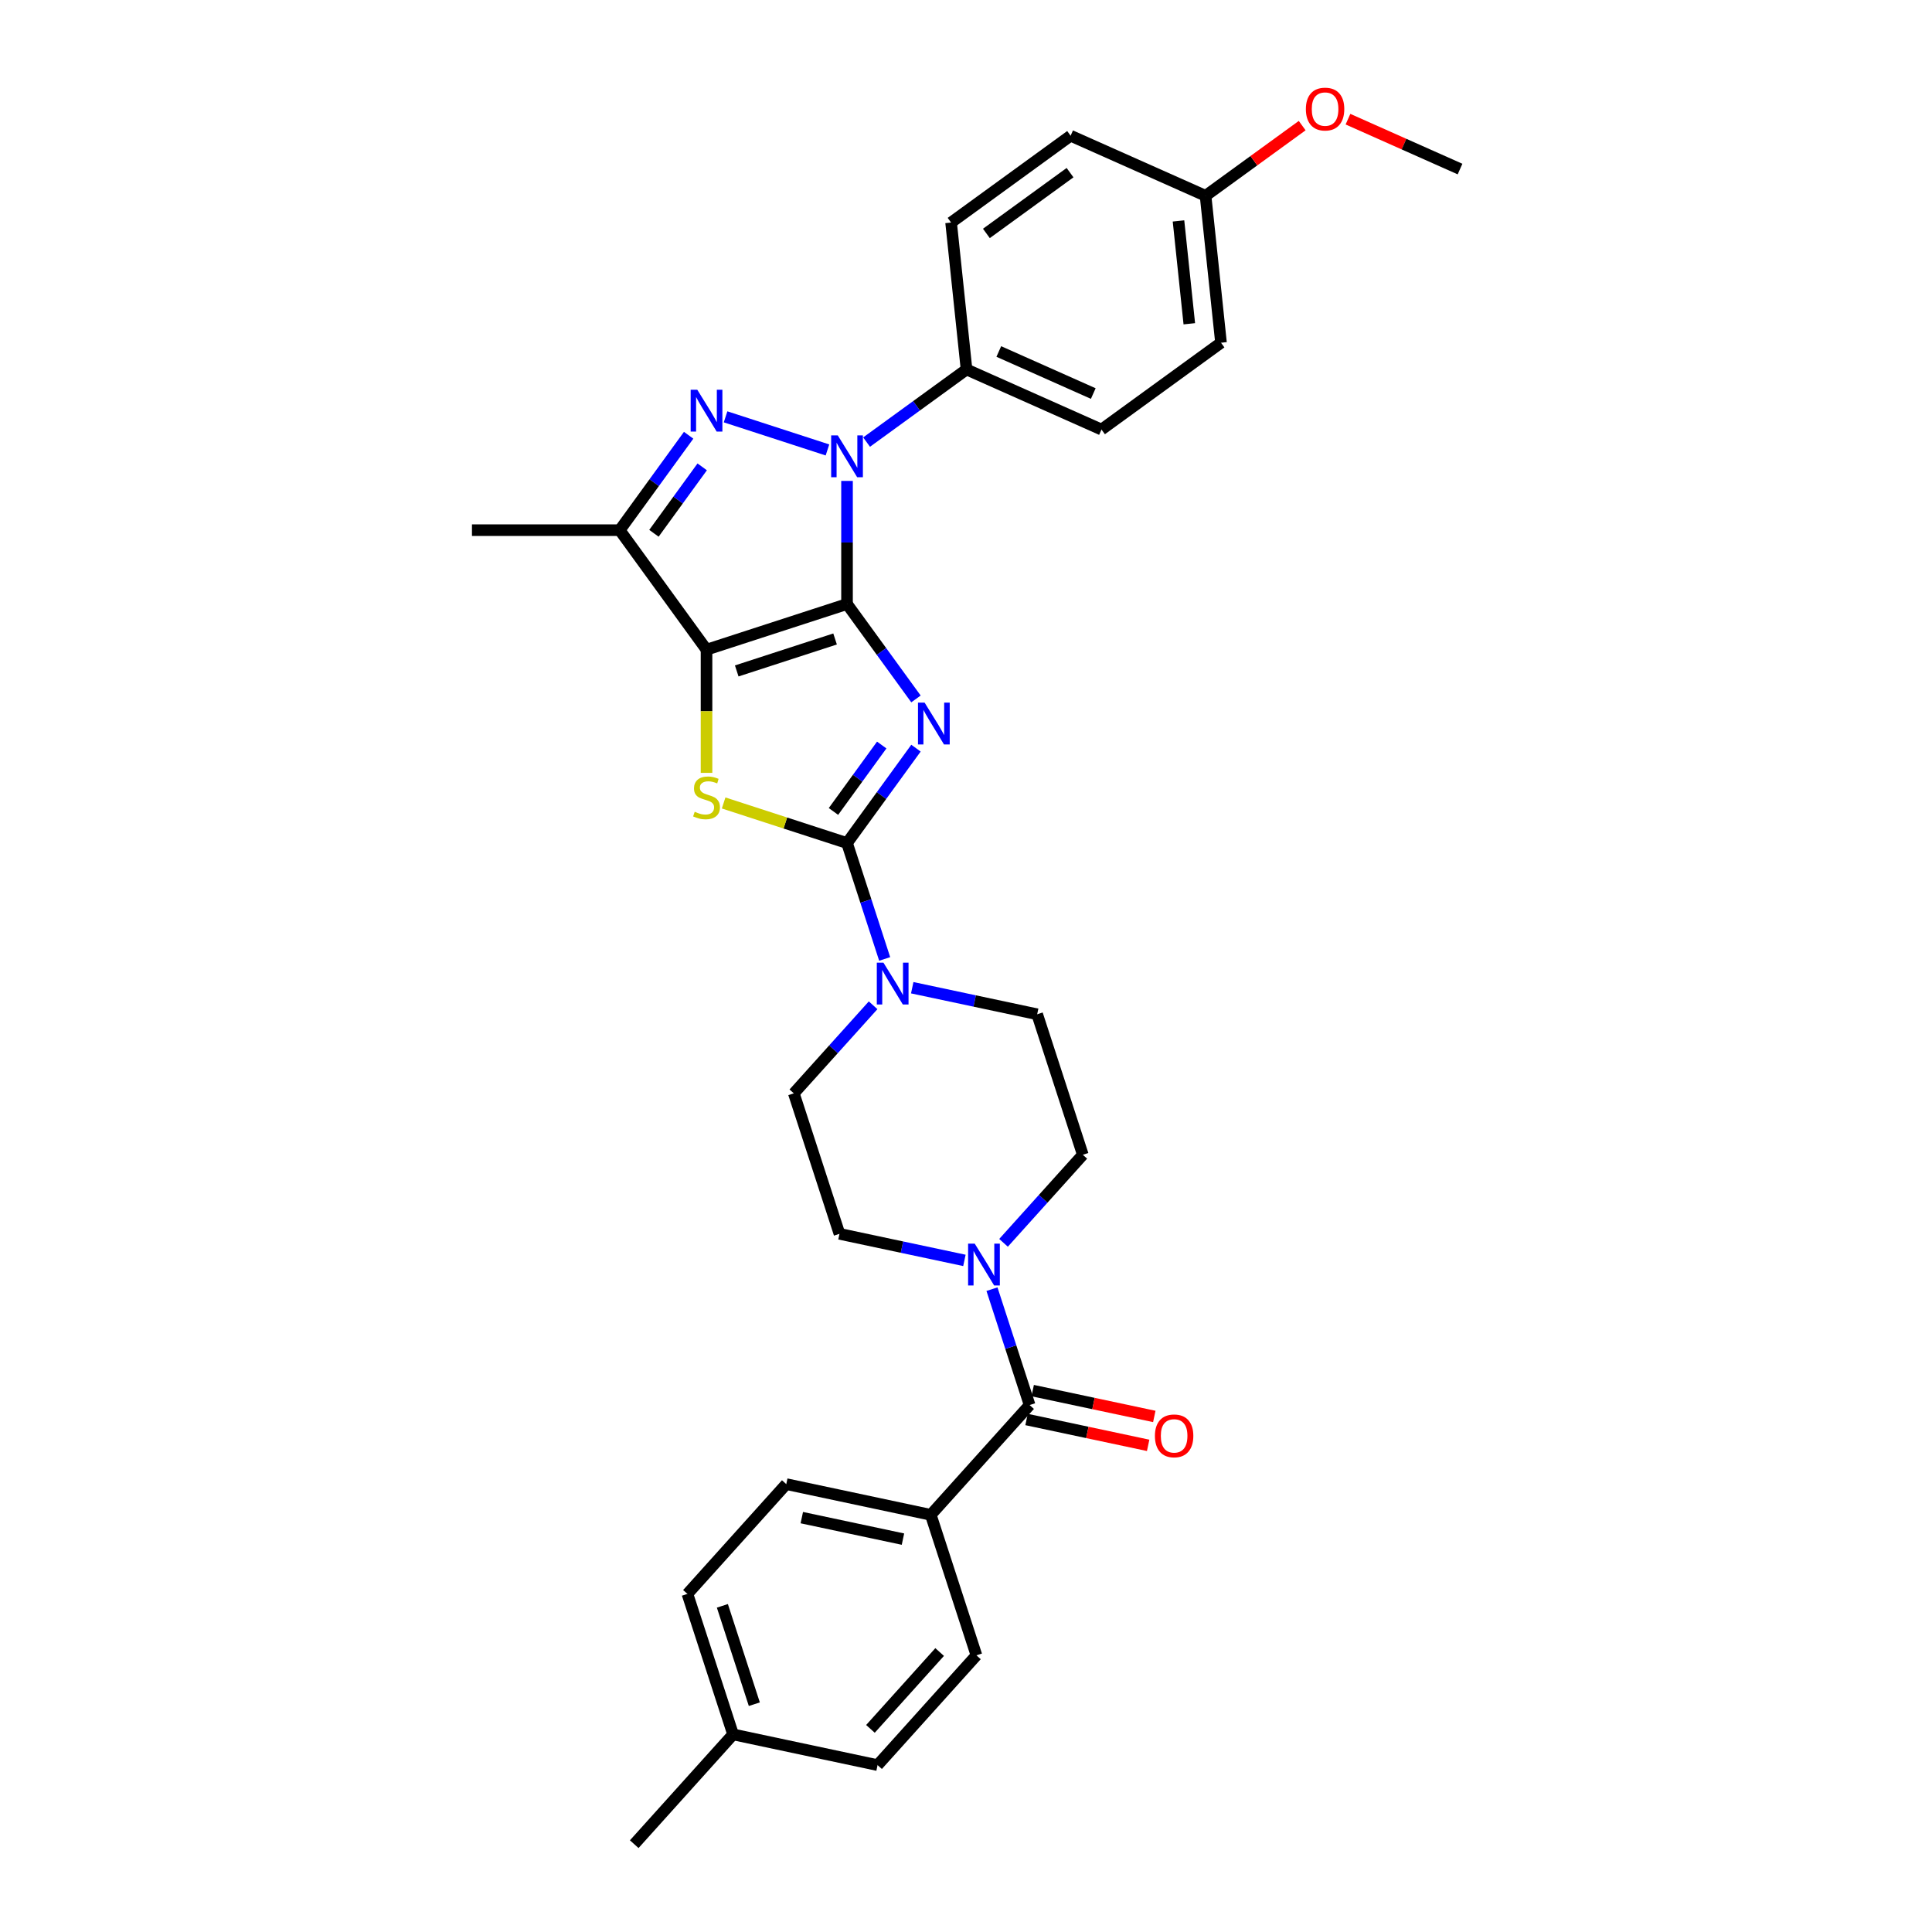 <?xml version='1.0' encoding='iso-8859-1'?>
<svg version='1.1' baseProfile='full'
              xmlns='http://www.w3.org/2000/svg'
                      xmlns:rdkit='http://www.rdkit.org/xml'
                      xmlns:xlink='http://www.w3.org/1999/xlink'
                  xml:space='preserve'
width='1000px' height='1000px' viewBox='0 0 1000 1000'>
<!-- END OF HEADER -->
<rect style='opacity:1.0;fill:#FFFFFF;stroke:none' width='1000' height='1000' x='0' y='0'> </rect>
<path class='bond-0' d='M 438.417,312.645 L 456.262,337.206' style='fill:none;fill-rule:evenodd;stroke:#000000;stroke-width:6px;stroke-linecap:butt;stroke-linejoin:miter;stroke-opacity:1' />
<path class='bond-0' d='M 456.262,337.206 L 474.106,361.766' style='fill:none;fill-rule:evenodd;stroke:#0000FF;stroke-width:6px;stroke-linecap:butt;stroke-linejoin:miter;stroke-opacity:1' />
<path class='bond-1' d='M 438.417,312.645 L 365.696,336.273' style='fill:none;fill-rule:evenodd;stroke:#000000;stroke-width:6px;stroke-linecap:butt;stroke-linejoin:miter;stroke-opacity:1' />
<path class='bond-1' d='M 432.235,330.733 L 381.33,347.273' style='fill:none;fill-rule:evenodd;stroke:#000000;stroke-width:6px;stroke-linecap:butt;stroke-linejoin:miter;stroke-opacity:1' />
<path class='bond-2' d='M 438.417,312.645 L 438.417,280.782' style='fill:none;fill-rule:evenodd;stroke:#000000;stroke-width:6px;stroke-linecap:butt;stroke-linejoin:miter;stroke-opacity:1' />
<path class='bond-2' d='M 438.417,280.782 L 438.417,248.92' style='fill:none;fill-rule:evenodd;stroke:#0000FF;stroke-width:6px;stroke-linecap:butt;stroke-linejoin:miter;stroke-opacity:1' />
<path class='bond-3' d='M 474.106,387.244 L 456.262,411.805' style='fill:none;fill-rule:evenodd;stroke:#0000FF;stroke-width:6px;stroke-linecap:butt;stroke-linejoin:miter;stroke-opacity:1' />
<path class='bond-3' d='M 456.262,411.805 L 438.417,436.366' style='fill:none;fill-rule:evenodd;stroke:#000000;stroke-width:6px;stroke-linecap:butt;stroke-linejoin:miter;stroke-opacity:1' />
<path class='bond-3' d='M 456.381,385.624 L 443.89,402.816' style='fill:none;fill-rule:evenodd;stroke:#0000FF;stroke-width:6px;stroke-linecap:butt;stroke-linejoin:miter;stroke-opacity:1' />
<path class='bond-3' d='M 443.89,402.816 L 431.398,420.009' style='fill:none;fill-rule:evenodd;stroke:#000000;stroke-width:6px;stroke-linecap:butt;stroke-linejoin:miter;stroke-opacity:1' />
<path class='bond-5' d='M 365.696,336.273 L 365.696,368.151' style='fill:none;fill-rule:evenodd;stroke:#000000;stroke-width:6px;stroke-linecap:butt;stroke-linejoin:miter;stroke-opacity:1' />
<path class='bond-5' d='M 365.696,368.151 L 365.696,400.029' style='fill:none;fill-rule:evenodd;stroke:#CCCC00;stroke-width:6px;stroke-linecap:butt;stroke-linejoin:miter;stroke-opacity:1' />
<path class='bond-6' d='M 365.696,336.273 L 320.752,274.413' style='fill:none;fill-rule:evenodd;stroke:#000000;stroke-width:6px;stroke-linecap:butt;stroke-linejoin:miter;stroke-opacity:1' />
<path class='bond-4' d='M 428.293,232.892 L 375.554,215.755' style='fill:none;fill-rule:evenodd;stroke:#0000FF;stroke-width:6px;stroke-linecap:butt;stroke-linejoin:miter;stroke-opacity:1' />
<path class='bond-10' d='M 448.541,228.826 L 474.409,210.031' style='fill:none;fill-rule:evenodd;stroke:#0000FF;stroke-width:6px;stroke-linecap:butt;stroke-linejoin:miter;stroke-opacity:1' />
<path class='bond-10' d='M 474.409,210.031 L 500.278,191.237' style='fill:none;fill-rule:evenodd;stroke:#000000;stroke-width:6px;stroke-linecap:butt;stroke-linejoin:miter;stroke-opacity:1' />
<path class='bond-7' d='M 438.417,436.366 L 448.162,466.357' style='fill:none;fill-rule:evenodd;stroke:#000000;stroke-width:6px;stroke-linecap:butt;stroke-linejoin:miter;stroke-opacity:1' />
<path class='bond-7' d='M 448.162,466.357 L 457.907,496.348' style='fill:none;fill-rule:evenodd;stroke:#0000FF;stroke-width:6px;stroke-linecap:butt;stroke-linejoin:miter;stroke-opacity:1' />
<path class='bond-32' d='M 438.417,436.366 L 406.484,425.99' style='fill:none;fill-rule:evenodd;stroke:#000000;stroke-width:6px;stroke-linecap:butt;stroke-linejoin:miter;stroke-opacity:1' />
<path class='bond-32' d='M 406.484,425.99 L 374.55,415.614' style='fill:none;fill-rule:evenodd;stroke:#CCCC00;stroke-width:6px;stroke-linecap:butt;stroke-linejoin:miter;stroke-opacity:1' />
<path class='bond-31' d='M 356.441,225.291 L 338.596,249.852' style='fill:none;fill-rule:evenodd;stroke:#0000FF;stroke-width:6px;stroke-linecap:butt;stroke-linejoin:miter;stroke-opacity:1' />
<path class='bond-31' d='M 338.596,249.852 L 320.752,274.413' style='fill:none;fill-rule:evenodd;stroke:#000000;stroke-width:6px;stroke-linecap:butt;stroke-linejoin:miter;stroke-opacity:1' />
<path class='bond-31' d='M 363.459,241.648 L 350.968,258.841' style='fill:none;fill-rule:evenodd;stroke:#0000FF;stroke-width:6px;stroke-linecap:butt;stroke-linejoin:miter;stroke-opacity:1' />
<path class='bond-31' d='M 350.968,258.841 L 338.477,276.034' style='fill:none;fill-rule:evenodd;stroke:#000000;stroke-width:6px;stroke-linecap:butt;stroke-linejoin:miter;stroke-opacity:1' />
<path class='bond-22' d='M 320.752,274.413 L 244.288,274.413' style='fill:none;fill-rule:evenodd;stroke:#000000;stroke-width:6px;stroke-linecap:butt;stroke-linejoin:miter;stroke-opacity:1' />
<path class='bond-12' d='M 451.922,520.331 L 431.402,543.121' style='fill:none;fill-rule:evenodd;stroke:#0000FF;stroke-width:6px;stroke-linecap:butt;stroke-linejoin:miter;stroke-opacity:1' />
<path class='bond-12' d='M 431.402,543.121 L 410.882,565.911' style='fill:none;fill-rule:evenodd;stroke:#000000;stroke-width:6px;stroke-linecap:butt;stroke-linejoin:miter;stroke-opacity:1' />
<path class='bond-13' d='M 472.17,511.239 L 504.504,518.112' style='fill:none;fill-rule:evenodd;stroke:#0000FF;stroke-width:6px;stroke-linecap:butt;stroke-linejoin:miter;stroke-opacity:1' />
<path class='bond-13' d='M 504.504,518.112 L 536.839,524.985' style='fill:none;fill-rule:evenodd;stroke:#000000;stroke-width:6px;stroke-linecap:butt;stroke-linejoin:miter;stroke-opacity:1' />
<path class='bond-8' d='M 532.932,727.251 L 523.187,697.26' style='fill:none;fill-rule:evenodd;stroke:#000000;stroke-width:6px;stroke-linecap:butt;stroke-linejoin:miter;stroke-opacity:1' />
<path class='bond-8' d='M 523.187,697.26 L 513.442,667.269' style='fill:none;fill-rule:evenodd;stroke:#0000FF;stroke-width:6px;stroke-linecap:butt;stroke-linejoin:miter;stroke-opacity:1' />
<path class='bond-11' d='M 532.932,727.251 L 481.767,784.075' style='fill:none;fill-rule:evenodd;stroke:#000000;stroke-width:6px;stroke-linecap:butt;stroke-linejoin:miter;stroke-opacity:1' />
<path class='bond-16' d='M 531.342,734.73 L 562.812,741.42' style='fill:none;fill-rule:evenodd;stroke:#000000;stroke-width:6px;stroke-linecap:butt;stroke-linejoin:miter;stroke-opacity:1' />
<path class='bond-16' d='M 562.812,741.42 L 594.283,748.109' style='fill:none;fill-rule:evenodd;stroke:#FF0000;stroke-width:6px;stroke-linecap:butt;stroke-linejoin:miter;stroke-opacity:1' />
<path class='bond-16' d='M 534.521,719.772 L 565.992,726.461' style='fill:none;fill-rule:evenodd;stroke:#000000;stroke-width:6px;stroke-linecap:butt;stroke-linejoin:miter;stroke-opacity:1' />
<path class='bond-16' d='M 565.992,726.461 L 597.462,733.15' style='fill:none;fill-rule:evenodd;stroke:#FF0000;stroke-width:6px;stroke-linecap:butt;stroke-linejoin:miter;stroke-opacity:1' />
<path class='bond-9' d='M 519.427,643.286 L 539.947,620.496' style='fill:none;fill-rule:evenodd;stroke:#0000FF;stroke-width:6px;stroke-linecap:butt;stroke-linejoin:miter;stroke-opacity:1' />
<path class='bond-9' d='M 539.947,620.496 L 560.467,597.706' style='fill:none;fill-rule:evenodd;stroke:#000000;stroke-width:6px;stroke-linecap:butt;stroke-linejoin:miter;stroke-opacity:1' />
<path class='bond-34' d='M 499.179,652.378 L 466.845,645.505' style='fill:none;fill-rule:evenodd;stroke:#0000FF;stroke-width:6px;stroke-linecap:butt;stroke-linejoin:miter;stroke-opacity:1' />
<path class='bond-34' d='M 466.845,645.505 L 434.51,638.632' style='fill:none;fill-rule:evenodd;stroke:#000000;stroke-width:6px;stroke-linecap:butt;stroke-linejoin:miter;stroke-opacity:1' />
<path class='bond-17' d='M 500.278,191.237 L 570.131,222.337' style='fill:none;fill-rule:evenodd;stroke:#000000;stroke-width:6px;stroke-linecap:butt;stroke-linejoin:miter;stroke-opacity:1' />
<path class='bond-17' d='M 516.976,181.931 L 565.873,203.702' style='fill:none;fill-rule:evenodd;stroke:#000000;stroke-width:6px;stroke-linecap:butt;stroke-linejoin:miter;stroke-opacity:1' />
<path class='bond-18' d='M 500.278,191.237 L 492.285,115.192' style='fill:none;fill-rule:evenodd;stroke:#000000;stroke-width:6px;stroke-linecap:butt;stroke-linejoin:miter;stroke-opacity:1' />
<path class='bond-19' d='M 481.767,784.075 L 406.975,768.177' style='fill:none;fill-rule:evenodd;stroke:#000000;stroke-width:6px;stroke-linecap:butt;stroke-linejoin:miter;stroke-opacity:1' />
<path class='bond-19' d='M 467.369,796.649 L 415.014,785.52' style='fill:none;fill-rule:evenodd;stroke:#000000;stroke-width:6px;stroke-linecap:butt;stroke-linejoin:miter;stroke-opacity:1' />
<path class='bond-20' d='M 481.767,784.075 L 505.396,856.796' style='fill:none;fill-rule:evenodd;stroke:#000000;stroke-width:6px;stroke-linecap:butt;stroke-linejoin:miter;stroke-opacity:1' />
<path class='bond-15' d='M 410.882,565.911 L 434.51,638.632' style='fill:none;fill-rule:evenodd;stroke:#000000;stroke-width:6px;stroke-linecap:butt;stroke-linejoin:miter;stroke-opacity:1' />
<path class='bond-14' d='M 536.839,524.985 L 560.467,597.706' style='fill:none;fill-rule:evenodd;stroke:#000000;stroke-width:6px;stroke-linecap:butt;stroke-linejoin:miter;stroke-opacity:1' />
<path class='bond-24' d='M 570.131,222.337 L 631.991,177.393' style='fill:none;fill-rule:evenodd;stroke:#000000;stroke-width:6px;stroke-linecap:butt;stroke-linejoin:miter;stroke-opacity:1' />
<path class='bond-23' d='M 492.285,115.192 L 554.145,70.248' style='fill:none;fill-rule:evenodd;stroke:#000000;stroke-width:6px;stroke-linecap:butt;stroke-linejoin:miter;stroke-opacity:1' />
<path class='bond-23' d='M 510.553,120.822 L 553.855,89.362' style='fill:none;fill-rule:evenodd;stroke:#000000;stroke-width:6px;stroke-linecap:butt;stroke-linejoin:miter;stroke-opacity:1' />
<path class='bond-25' d='M 406.975,768.177 L 355.81,825.001' style='fill:none;fill-rule:evenodd;stroke:#000000;stroke-width:6px;stroke-linecap:butt;stroke-linejoin:miter;stroke-opacity:1' />
<path class='bond-26' d='M 505.396,856.796 L 454.232,913.62' style='fill:none;fill-rule:evenodd;stroke:#000000;stroke-width:6px;stroke-linecap:butt;stroke-linejoin:miter;stroke-opacity:1' />
<path class='bond-26' d='M 486.357,855.087 L 450.542,894.863' style='fill:none;fill-rule:evenodd;stroke:#000000;stroke-width:6px;stroke-linecap:butt;stroke-linejoin:miter;stroke-opacity:1' />
<path class='bond-21' d='M 623.999,101.348 L 554.145,70.248' style='fill:none;fill-rule:evenodd;stroke:#000000;stroke-width:6px;stroke-linecap:butt;stroke-linejoin:miter;stroke-opacity:1' />
<path class='bond-28' d='M 623.999,101.348 L 649.003,83.182' style='fill:none;fill-rule:evenodd;stroke:#000000;stroke-width:6px;stroke-linecap:butt;stroke-linejoin:miter;stroke-opacity:1' />
<path class='bond-28' d='M 649.003,83.182 L 674.007,65.015' style='fill:none;fill-rule:evenodd;stroke:#FF0000;stroke-width:6px;stroke-linecap:butt;stroke-linejoin:miter;stroke-opacity:1' />
<path class='bond-33' d='M 623.999,101.348 L 631.991,177.393' style='fill:none;fill-rule:evenodd;stroke:#000000;stroke-width:6px;stroke-linecap:butt;stroke-linejoin:miter;stroke-opacity:1' />
<path class='bond-33' d='M 609.988,114.354 L 615.583,167.585' style='fill:none;fill-rule:evenodd;stroke:#000000;stroke-width:6px;stroke-linecap:butt;stroke-linejoin:miter;stroke-opacity:1' />
<path class='bond-35' d='M 355.81,825.001 L 379.439,897.722' style='fill:none;fill-rule:evenodd;stroke:#000000;stroke-width:6px;stroke-linecap:butt;stroke-linejoin:miter;stroke-opacity:1' />
<path class='bond-35' d='M 373.899,831.183 L 390.439,882.088' style='fill:none;fill-rule:evenodd;stroke:#000000;stroke-width:6px;stroke-linecap:butt;stroke-linejoin:miter;stroke-opacity:1' />
<path class='bond-27' d='M 454.232,913.62 L 379.439,897.722' style='fill:none;fill-rule:evenodd;stroke:#000000;stroke-width:6px;stroke-linecap:butt;stroke-linejoin:miter;stroke-opacity:1' />
<path class='bond-29' d='M 379.439,897.722 L 328.275,954.545' style='fill:none;fill-rule:evenodd;stroke:#000000;stroke-width:6px;stroke-linecap:butt;stroke-linejoin:miter;stroke-opacity:1' />
<path class='bond-30' d='M 697.711,61.681 L 726.711,74.593' style='fill:none;fill-rule:evenodd;stroke:#FF0000;stroke-width:6px;stroke-linecap:butt;stroke-linejoin:miter;stroke-opacity:1' />
<path class='bond-30' d='M 726.711,74.593 L 755.712,87.505' style='fill:none;fill-rule:evenodd;stroke:#000000;stroke-width:6px;stroke-linecap:butt;stroke-linejoin:miter;stroke-opacity:1' />
<path  class='atom-1' d='M 478.575 363.678
L 485.671 375.148
Q 486.374 376.279, 487.506 378.328
Q 488.637 380.378, 488.699 380.5
L 488.699 363.678
L 491.574 363.678
L 491.574 385.333
L 488.607 385.333
L 480.991 372.793
Q 480.104 371.324, 479.156 369.642
Q 478.238 367.96, 477.963 367.44
L 477.963 385.333
L 475.149 385.333
L 475.149 363.678
L 478.575 363.678
' fill='#0000FF'/>
<path  class='atom-3' d='M 433.631 225.354
L 440.726 236.823
Q 441.43 237.955, 442.562 240.004
Q 443.693 242.054, 443.754 242.176
L 443.754 225.354
L 446.629 225.354
L 446.629 247.008
L 443.663 247.008
L 436.047 234.468
Q 435.16 233, 434.212 231.318
Q 433.294 229.636, 433.019 229.116
L 433.019 247.008
L 430.205 247.008
L 430.205 225.354
L 433.631 225.354
' fill='#0000FF'/>
<path  class='atom-5' d='M 360.909 201.725
L 368.005 213.195
Q 368.709 214.326, 369.84 216.376
Q 370.972 218.425, 371.033 218.547
L 371.033 201.725
L 373.908 201.725
L 373.908 223.38
L 370.941 223.38
L 363.326 210.84
Q 362.439 209.372, 361.49 207.689
Q 360.573 206.007, 360.298 205.487
L 360.298 223.38
L 357.484 223.38
L 357.484 201.725
L 360.909 201.725
' fill='#0000FF'/>
<path  class='atom-6' d='M 359.579 420.169
Q 359.823 420.261, 360.833 420.689
Q 361.842 421.118, 362.943 421.393
Q 364.075 421.638, 365.176 421.638
Q 367.225 421.638, 368.418 420.659
Q 369.611 419.649, 369.611 417.906
Q 369.611 416.713, 368.999 415.979
Q 368.418 415.245, 367.5 414.848
Q 366.583 414.45, 365.054 413.991
Q 363.127 413.41, 361.964 412.859
Q 360.833 412.309, 360.007 411.147
Q 359.212 409.984, 359.212 408.027
Q 359.212 405.305, 361.047 403.623
Q 362.913 401.94, 366.583 401.94
Q 369.091 401.94, 371.935 403.133
L 371.232 405.488
Q 368.632 404.418, 366.675 404.418
Q 364.564 404.418, 363.402 405.305
Q 362.24 406.161, 362.27 407.66
Q 362.27 408.822, 362.851 409.526
Q 363.463 410.229, 364.32 410.627
Q 365.207 411.024, 366.675 411.483
Q 368.632 412.095, 369.794 412.707
Q 370.957 413.318, 371.782 414.572
Q 372.639 415.796, 372.639 417.906
Q 372.639 420.903, 370.62 422.525
Q 368.632 424.115, 365.298 424.115
Q 363.371 424.115, 361.903 423.687
Q 360.466 423.289, 358.753 422.586
L 359.579 420.169
' fill='#CCCC00'/>
<path  class='atom-8' d='M 457.259 498.26
L 464.355 509.729
Q 465.058 510.861, 466.19 512.91
Q 467.322 514.959, 467.383 515.082
L 467.383 498.26
L 470.258 498.26
L 470.258 519.914
L 467.291 519.914
L 459.675 507.374
Q 458.788 505.906, 457.84 504.224
Q 456.923 502.542, 456.647 502.022
L 456.647 519.914
L 453.834 519.914
L 453.834 498.26
L 457.259 498.26
' fill='#0000FF'/>
<path  class='atom-10' d='M 504.516 643.702
L 511.612 655.172
Q 512.316 656.304, 513.447 658.353
Q 514.579 660.402, 514.64 660.524
L 514.64 643.702
L 517.515 643.702
L 517.515 665.357
L 514.548 665.357
L 506.933 652.817
Q 506.046 651.349, 505.097 649.667
Q 504.18 647.984, 503.905 647.464
L 503.905 665.357
L 501.091 665.357
L 501.091 643.702
L 504.516 643.702
' fill='#0000FF'/>
<path  class='atom-17' d='M 597.784 743.21
Q 597.784 738.01, 600.353 735.105
Q 602.922 732.199, 607.724 732.199
Q 612.526 732.199, 615.095 735.105
Q 617.665 738.01, 617.665 743.21
Q 617.665 748.471, 615.065 751.468
Q 612.465 754.435, 607.724 754.435
Q 602.953 754.435, 600.353 751.468
Q 597.784 748.501, 597.784 743.21
M 607.724 751.988
Q 611.028 751.988, 612.802 749.786
Q 614.606 747.553, 614.606 743.21
Q 614.606 738.958, 612.802 736.818
Q 611.028 734.646, 607.724 734.646
Q 604.421 734.646, 602.617 736.787
Q 600.843 738.928, 600.843 743.21
Q 600.843 747.584, 602.617 749.786
Q 604.421 751.988, 607.724 751.988
' fill='#FF0000'/>
<path  class='atom-29' d='M 675.919 56.465
Q 675.919 51.266, 678.488 48.36
Q 681.057 45.455, 685.859 45.455
Q 690.661 45.455, 693.23 48.36
Q 695.799 51.266, 695.799 56.465
Q 695.799 61.726, 693.2 64.723
Q 690.6 67.69, 685.859 67.69
Q 681.088 67.69, 678.488 64.723
Q 675.919 61.757, 675.919 56.465
M 685.859 65.243
Q 689.162 65.243, 690.936 63.041
Q 692.741 60.809, 692.741 56.465
Q 692.741 52.214, 690.936 50.073
Q 689.162 47.901, 685.859 47.901
Q 682.556 47.901, 680.751 50.042
Q 678.977 52.183, 678.977 56.465
Q 678.977 60.839, 680.751 63.041
Q 682.556 65.243, 685.859 65.243
' fill='#FF0000'/>
</svg>
